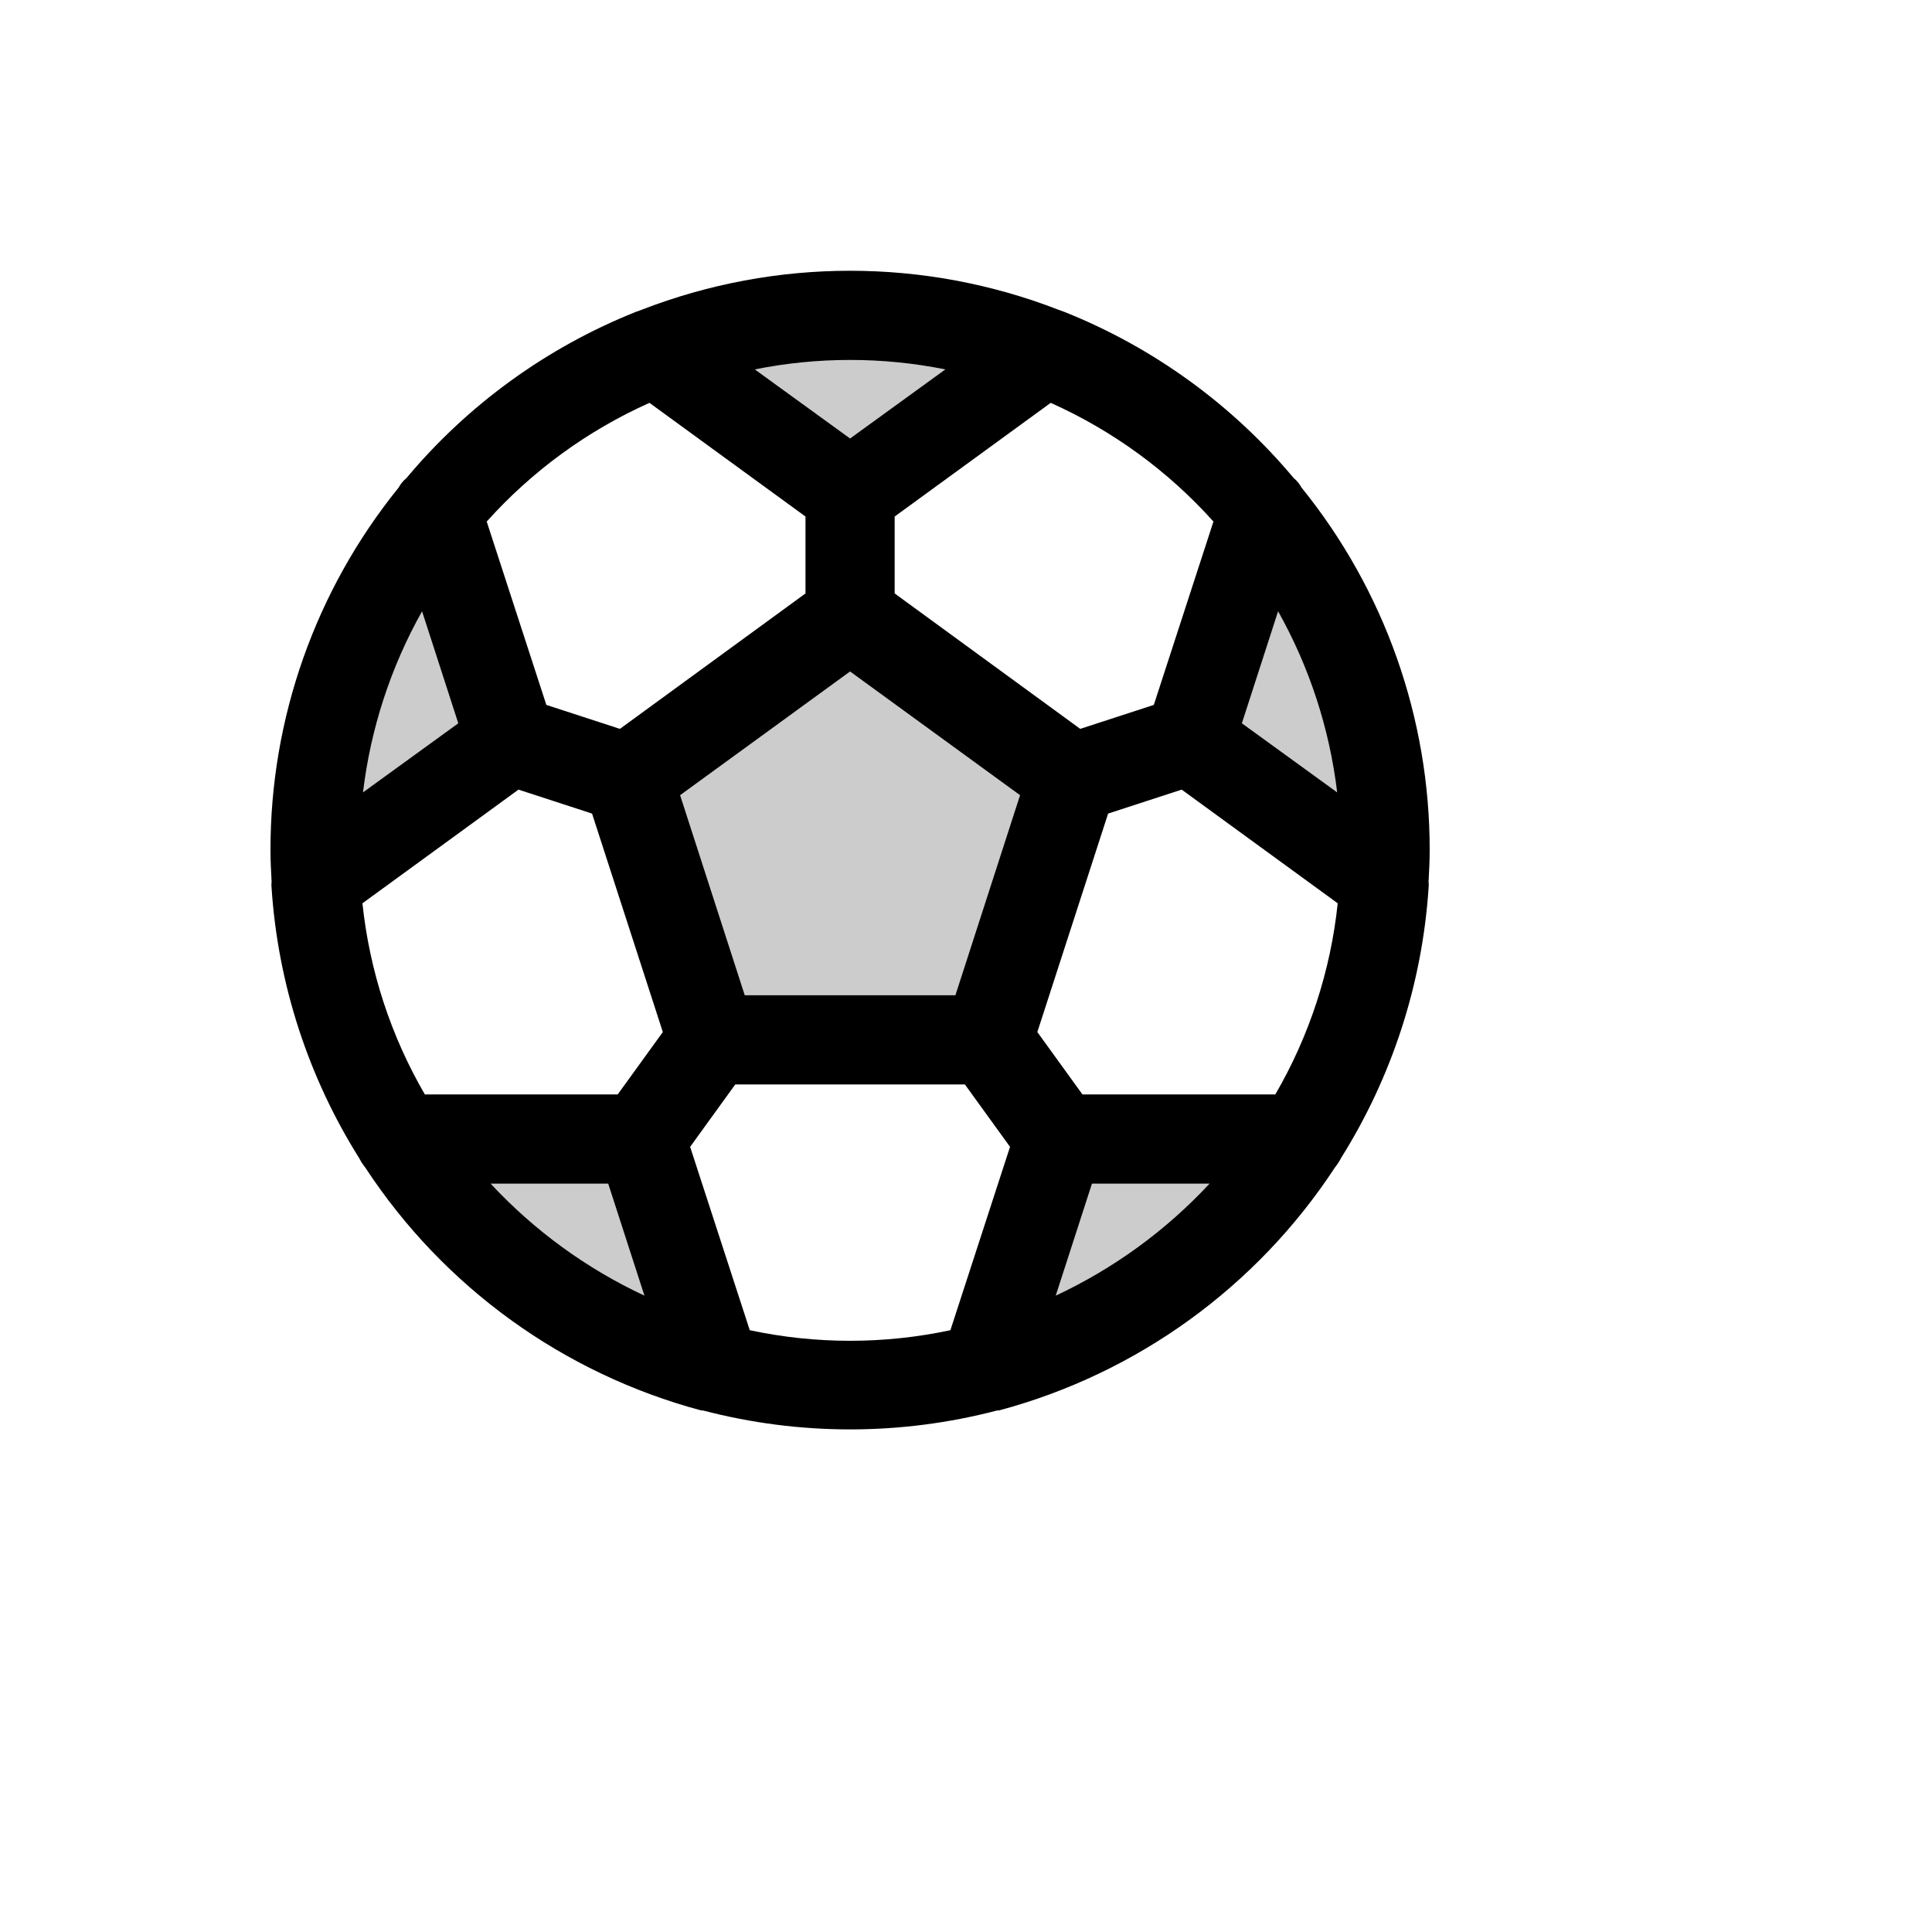 <svg xmlns="http://www.w3.org/2000/svg" version="1.1" xmlns:xlink="http://www.w3.org/1999/xlink" width="100%" height="100%" id="svgWorkerArea" viewBox="-25 -25 625 625" xmlns:idraw="https://idraw.muisca.co" style="background: white;"><defs id="defsdoc"><pattern id="patternBool" x="0" y="0" width="10" height="10" patternUnits="userSpaceOnUse" patternTransform="rotate(35)"><circle cx="5" cy="5" r="4" style="stroke: none;fill: #ff000070;"></circle></pattern></defs><g id="fileImp-740311385" class="cosito"><path id="pathImp-245385528" opacity="0.2" class="grouped" d="M205.469 311.389C205.469 311.389 178.065 226.654 178.065 226.654 178.065 226.654 250 174.37 250 174.37 250 174.37 321.935 226.654 321.935 226.654 321.935 226.654 294.531 311.389 294.531 311.389 294.531 311.389 205.469 311.389 205.469 311.389M250 134.707C250 134.707 313.101 88.913 313.101 88.913 313.101 88.913 313.101 88.913 313.101 88.913 272.529 73.047 227.47 73.047 186.899 88.913 186.899 88.913 186.899 88.913 186.899 88.913 186.899 88.913 250 134.707 250 134.707M116.226 140.296C116.226 140.296 116.226 140.296 116.226 140.296 102.517 156.949 92.059 176.03 85.397 196.545 78.764 217.136 75.954 238.766 77.103 260.368 77.103 260.368 77.103 260.368 77.103 260.368 77.103 260.368 140.204 214.394 140.204 214.394 140.204 214.394 116.226 140.296 116.226 140.296M104.147 343.48C104.147 343.48 104.147 343.48 104.147 343.48 115.859 361.641 130.835 377.473 148.317 390.175 165.788 402.853 185.478 412.148 206.37 417.579 206.37 417.579 206.37 417.579 206.37 417.579 206.37 417.579 182.212 343.48 182.212 343.48 182.212 343.48 104.147 343.48 104.147 343.48M317.788 343.48C317.788 343.48 293.63 417.579 293.63 417.579 293.63 417.579 293.63 417.579 293.63 417.579 314.522 412.148 334.212 402.853 351.683 390.175 369.165 377.473 384.141 361.641 395.853 343.48 395.853 343.48 317.788 343.48 317.788 343.48 317.788 343.48 317.788 343.48 317.788 343.48M414.603 196.545C407.941 176.03 397.483 156.949 383.774 140.296 383.774 140.296 383.774 140.296 383.774 140.296 383.774 140.296 359.796 214.394 359.796 214.394 359.796 214.394 422.896 260.368 422.896 260.368 422.896 260.368 422.896 260.368 422.896 260.368 424.046 238.766 421.236 217.136 414.603 196.545 414.603 196.546 414.603 196.546 414.603 196.545"></path><path id="pathImp-506449675" class="grouped" d="M437.139 262.351C437.23 261.632 437.23 260.906 437.139 260.187 437.32 256.762 437.5 253.517 437.5 250.091 437.563 207.368 422.921 165.925 396.034 132.723 395.407 131.542 394.549 130.5 393.51 129.659 373.632 105.898 348.173 87.439 319.411 75.933 319.411 75.933 317.428 75.212 317.428 75.211 274.051 58.383 225.949 58.383 182.572 75.211 182.572 75.212 180.589 75.933 180.589 75.933 151.827 87.439 126.368 105.898 106.49 129.659 105.451 130.5 104.593 131.542 103.966 132.723 77.079 165.925 62.437 207.368 62.5 250.091 62.5 253.517 62.681 256.762 62.861 260.187 62.77 260.906 62.77 261.632 62.861 262.351 64.94 293.329 74.665 323.31 91.166 349.61 91.721 350.697 92.385 351.724 93.149 352.675 118.49 391.352 157.193 419.337 201.863 431.281 201.863 431.281 202.404 431.281 202.404 431.281 233.608 439.453 266.392 439.453 297.596 431.281 297.596 431.281 298.137 431.281 298.137 431.281 342.807 419.337 381.51 391.352 406.851 352.675 407.615 351.724 408.279 350.697 408.834 349.61 425.335 323.31 435.06 293.329 437.139 262.351 437.139 262.351 437.139 262.351 437.139 262.351M92.248 267.218C92.248 267.218 142.728 230.44 142.728 230.44 142.728 230.44 166.526 238.192 166.526 238.192 166.526 238.192 189.423 308.865 189.423 308.865 189.423 308.865 174.82 329.057 174.82 329.057 174.82 329.057 112.44 329.057 112.44 329.057 101.422 310.1 94.541 289.025 92.248 267.218 92.248 267.218 92.248 267.218 92.248 267.218M111.539 172.747C111.539 172.747 123.257 208.985 123.257 208.985 123.257 208.985 92.428 231.341 92.428 231.341 94.888 210.744 101.382 190.834 111.539 172.747 111.539 172.747 111.539 172.747 111.539 172.747M215.925 296.966C215.925 296.966 195.012 232.243 195.012 232.243 195.012 232.243 250 192.219 250 192.219 250 192.219 304.988 232.243 304.988 232.243 304.988 232.243 284.075 296.966 284.075 296.966 284.075 296.966 215.925 296.966 215.925 296.966M325.18 329.057C325.18 329.057 310.577 308.865 310.577 308.865 310.577 308.865 333.474 238.192 333.474 238.192 333.474 238.192 357.272 230.44 357.272 230.44 357.272 230.44 407.752 267.218 407.752 267.218 405.459 289.025 398.578 310.1 387.56 329.057 387.56 329.057 325.18 329.057 325.18 329.057M407.572 231.341C407.572 231.341 376.743 208.985 376.743 208.985 376.743 208.985 388.461 172.747 388.461 172.747 398.618 190.834 405.112 210.744 407.572 231.341 407.572 231.341 407.572 231.341 407.572 231.341M367.548 143.721C367.548 143.721 348.257 203.036 348.257 203.036 348.257 203.036 324.459 210.788 324.459 210.788 324.459 210.788 264.423 166.978 264.423 166.978 264.423 166.978 264.423 142.098 264.423 142.098 264.423 142.098 314.904 105.32 314.904 105.32 334.947 114.294 352.882 127.376 367.548 143.721 367.548 143.721 367.548 143.721 367.548 143.721M280.829 94.502C280.829 94.502 250 116.858 250 116.858 250 116.858 219.171 94.502 219.171 94.502 239.521 90.418 260.479 90.418 280.829 94.502 280.829 94.502 280.829 94.502 280.829 94.502M185.096 105.32C185.096 105.32 235.577 142.098 235.577 142.098 235.577 142.098 235.577 166.978 235.577 166.978 235.577 166.978 175.541 210.788 175.541 210.788 175.541 210.788 151.743 203.036 151.743 203.036 151.743 203.036 132.452 143.721 132.452 143.721 147.118 127.376 165.053 114.294 185.096 105.32 185.096 105.32 185.096 105.32 185.096 105.32M133.714 357.903C133.714 357.904 171.755 357.904 171.755 357.903 171.755 357.904 183.474 394.141 183.474 394.141 164.708 385.379 147.812 373.074 133.714 357.903 133.714 357.904 133.714 357.904 133.714 357.903M217.548 405.319C217.548 405.319 198.257 346.004 198.257 346.004 198.257 346.004 212.861 325.812 212.861 325.812 212.861 325.812 287.139 325.812 287.139 325.812 287.139 325.812 301.743 346.004 301.743 346.004 301.743 346.004 282.452 405.319 282.452 405.319 261.058 409.887 238.942 409.887 217.548 405.319 217.548 405.319 217.548 405.319 217.548 405.319M316.526 394.141C316.526 394.141 328.245 357.904 328.245 357.903 328.245 357.904 366.286 357.904 366.286 357.903 352.188 373.074 335.291 385.379 316.526 394.141 316.526 394.141 316.526 394.141 316.526 394.141"></path></g></svg>